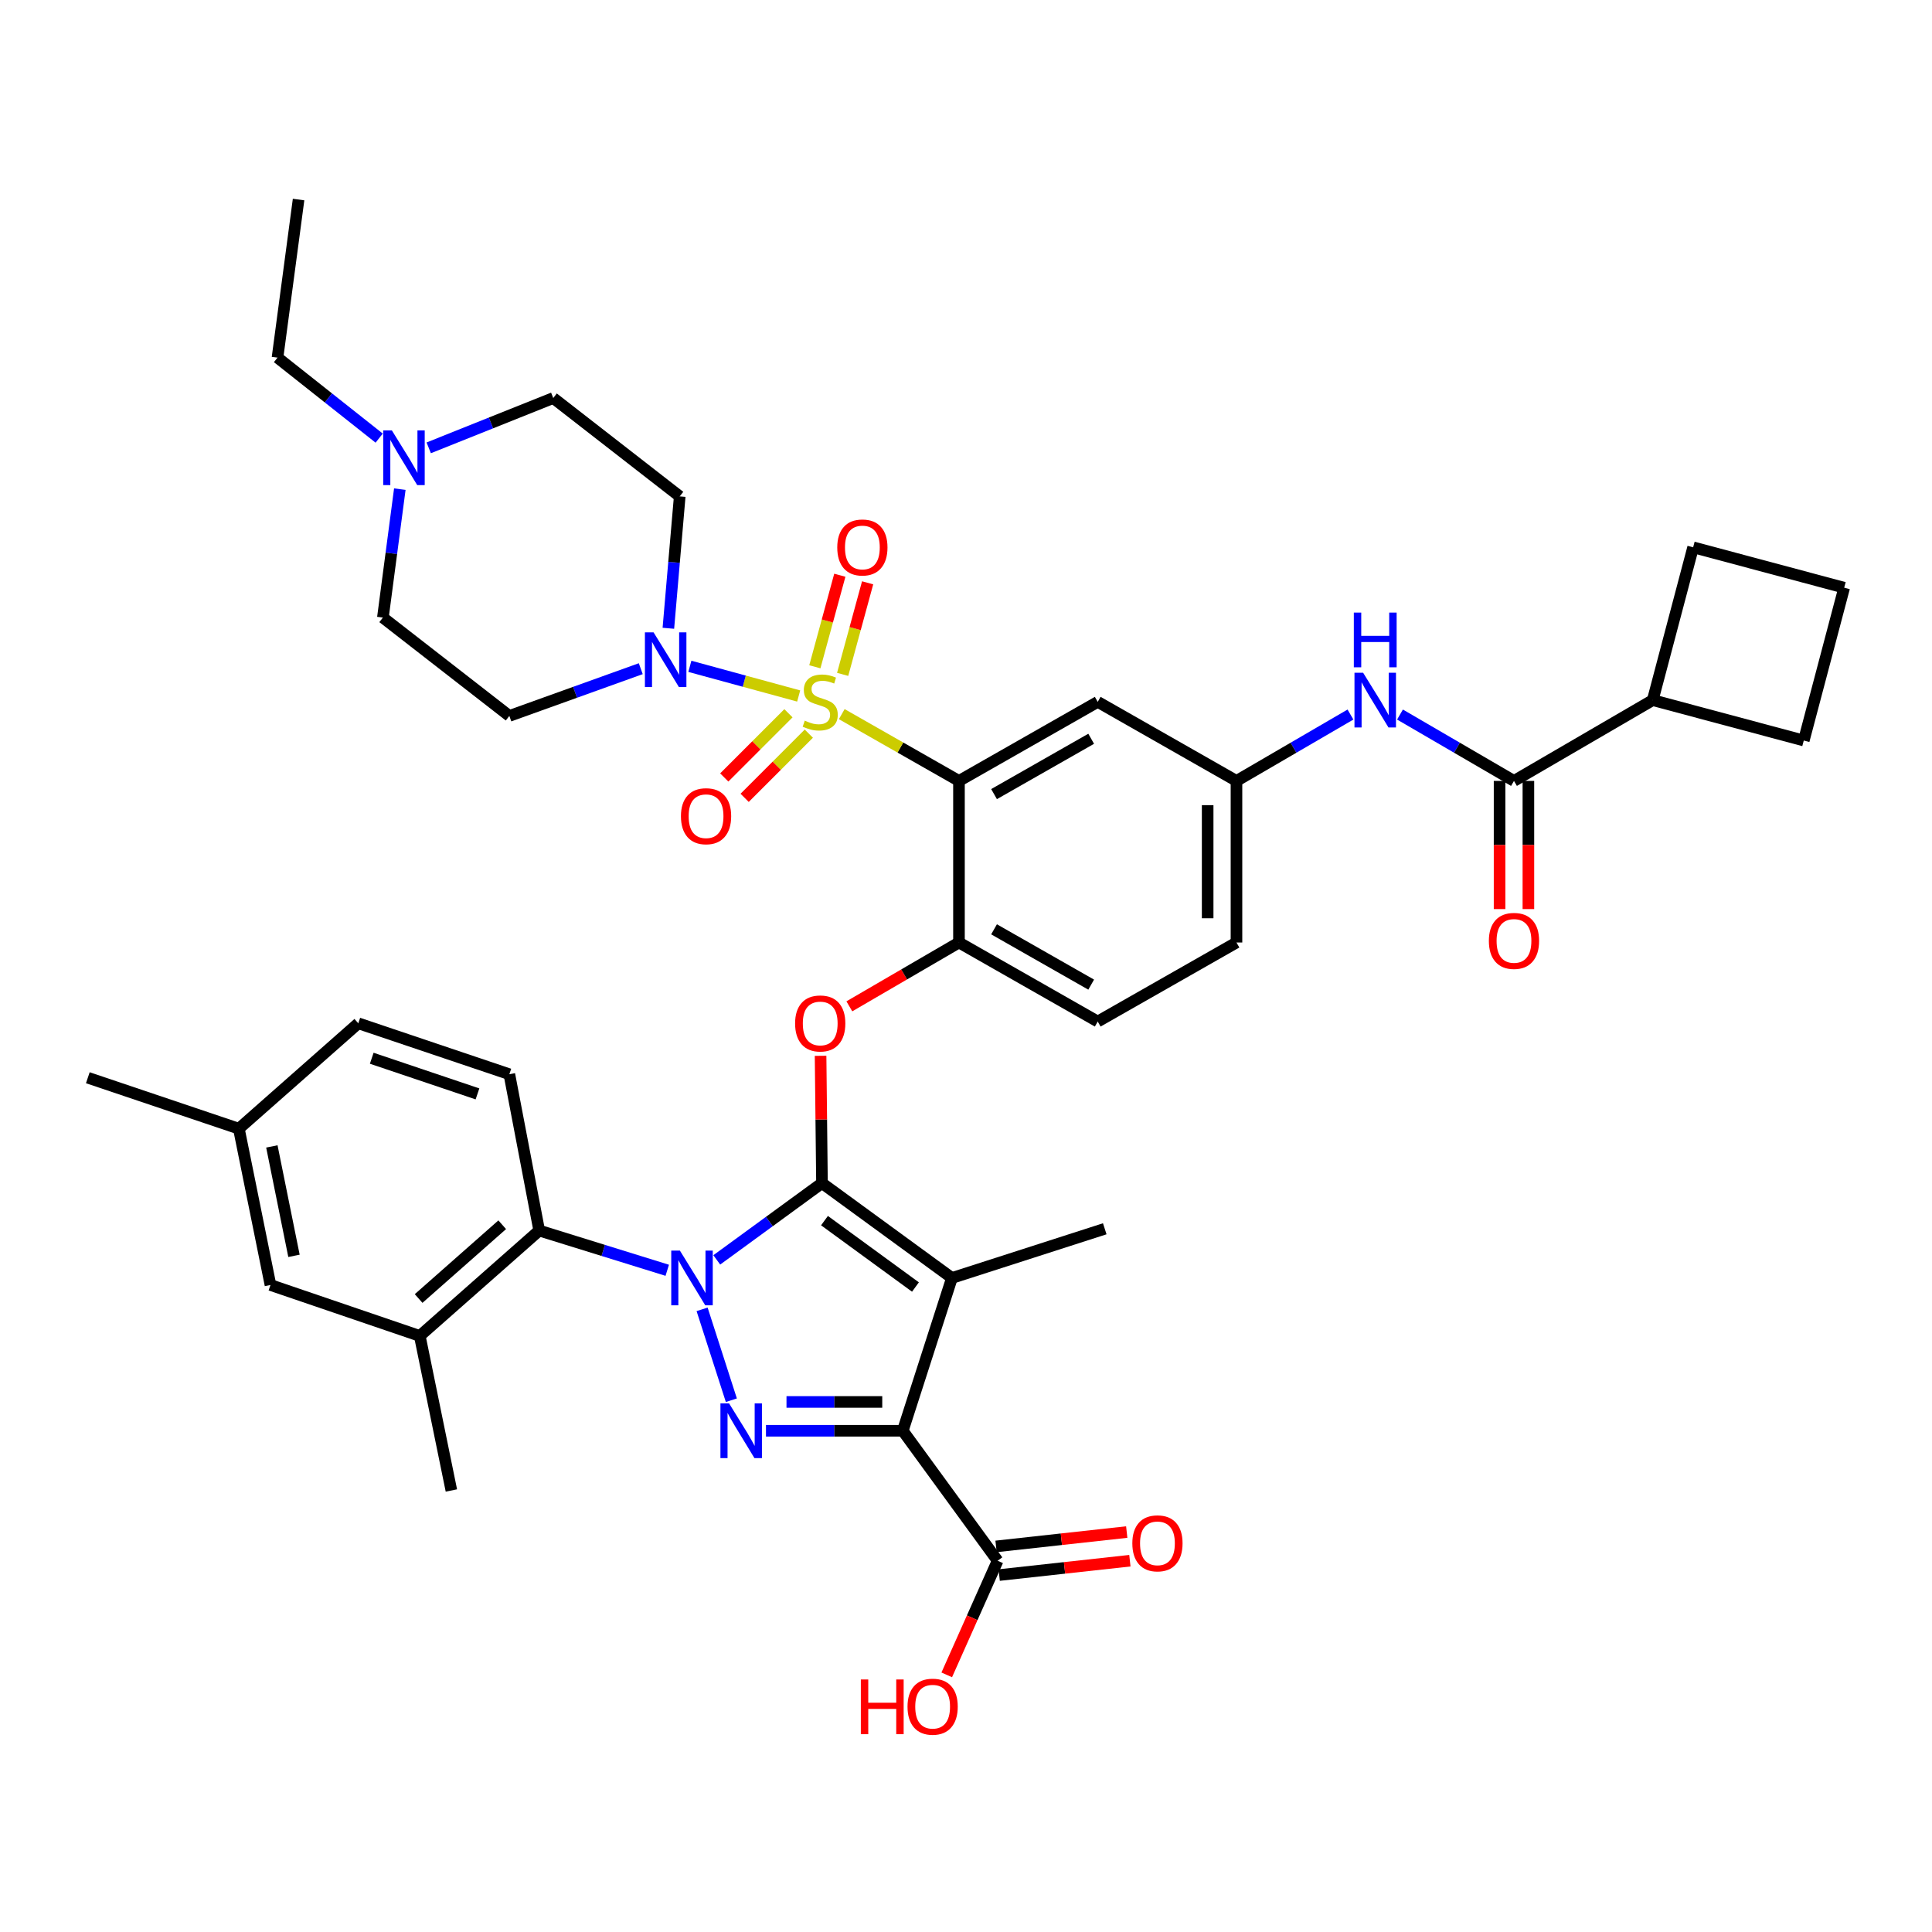 <?xml version='1.0' encoding='iso-8859-1'?>
<svg version='1.1' baseProfile='full'
              xmlns='http://www.w3.org/2000/svg'
                      xmlns:rdkit='http://www.rdkit.org/xml'
                      xmlns:xlink='http://www.w3.org/1999/xlink'
                  xml:space='preserve'
width='1000px' height='1000px' viewBox='0 0 1000 1000'>
<!-- END OF HEADER -->
<rect style='opacity:1.0;fill:#FFFFFF;stroke:none' width='1000' height='1000' x='0' y='0'> </rect>
<path class='bond-0' d='M 698.999,369.847 L 669.499,387.024' style='fill:none;fill-rule:evenodd;stroke:#0000FF;stroke-width:6px;stroke-linecap:butt;stroke-linejoin:miter;stroke-opacity:1' />
<path class='bond-0' d='M 669.499,387.024 L 639.998,404.202' style='fill:none;fill-rule:evenodd;stroke:#000000;stroke-width:6px;stroke-linecap:butt;stroke-linejoin:miter;stroke-opacity:1' />
<path class='bond-1' d='M 724.634,369.847 L 754.135,387.024' style='fill:none;fill-rule:evenodd;stroke:#0000FF;stroke-width:6px;stroke-linecap:butt;stroke-linejoin:miter;stroke-opacity:1' />
<path class='bond-1' d='M 754.135,387.024 L 783.635,404.202' style='fill:none;fill-rule:evenodd;stroke:#000000;stroke-width:6px;stroke-linecap:butt;stroke-linejoin:miter;stroke-opacity:1' />
<path class='bond-2' d='M 345.368,657.499 L 312.23,647.213' style='fill:none;fill-rule:evenodd;stroke:#0000FF;stroke-width:6px;stroke-linecap:butt;stroke-linejoin:miter;stroke-opacity:1' />
<path class='bond-2' d='M 312.23,647.213 L 279.092,636.928' style='fill:none;fill-rule:evenodd;stroke:#000000;stroke-width:6px;stroke-linecap:butt;stroke-linejoin:miter;stroke-opacity:1' />
<path class='bond-3' d='M 363.405,677.712 L 378.547,724.75' style='fill:none;fill-rule:evenodd;stroke:#0000FF;stroke-width:6px;stroke-linecap:butt;stroke-linejoin:miter;stroke-opacity:1' />
<path class='bond-4' d='M 371,652.118 L 398.228,632.249' style='fill:none;fill-rule:evenodd;stroke:#0000FF;stroke-width:6px;stroke-linecap:butt;stroke-linejoin:miter;stroke-opacity:1' />
<path class='bond-4' d='M 398.228,632.249 L 425.455,612.38' style='fill:none;fill-rule:evenodd;stroke:#000000;stroke-width:6px;stroke-linecap:butt;stroke-linejoin:miter;stroke-opacity:1' />
<path class='bond-5' d='M 396.468,740.561 L 431.871,740.561' style='fill:none;fill-rule:evenodd;stroke:#0000FF;stroke-width:6px;stroke-linecap:butt;stroke-linejoin:miter;stroke-opacity:1' />
<path class='bond-5' d='M 431.871,740.561 L 467.273,740.561' style='fill:none;fill-rule:evenodd;stroke:#000000;stroke-width:6px;stroke-linecap:butt;stroke-linejoin:miter;stroke-opacity:1' />
<path class='bond-5' d='M 407.089,725.644 L 431.871,725.644' style='fill:none;fill-rule:evenodd;stroke:#0000FF;stroke-width:6px;stroke-linecap:butt;stroke-linejoin:miter;stroke-opacity:1' />
<path class='bond-5' d='M 431.871,725.644 L 456.652,725.644' style='fill:none;fill-rule:evenodd;stroke:#000000;stroke-width:6px;stroke-linecap:butt;stroke-linejoin:miter;stroke-opacity:1' />
<path class='bond-6' d='M 467.273,740.561 L 516.368,807.838' style='fill:none;fill-rule:evenodd;stroke:#000000;stroke-width:6px;stroke-linecap:butt;stroke-linejoin:miter;stroke-opacity:1' />
<path class='bond-7' d='M 467.273,740.561 L 492.724,661.475' style='fill:none;fill-rule:evenodd;stroke:#000000;stroke-width:6px;stroke-linecap:butt;stroke-linejoin:miter;stroke-opacity:1' />
<path class='bond-8' d='M 492.724,661.475 L 571.818,636.016' style='fill:none;fill-rule:evenodd;stroke:#000000;stroke-width:6px;stroke-linecap:butt;stroke-linejoin:miter;stroke-opacity:1' />
<path class='bond-9' d='M 492.724,661.475 L 425.455,612.38' style='fill:none;fill-rule:evenodd;stroke:#000000;stroke-width:6px;stroke-linecap:butt;stroke-linejoin:miter;stroke-opacity:1' />
<path class='bond-9' d='M 473.839,666.16 L 426.751,631.794' style='fill:none;fill-rule:evenodd;stroke:#000000;stroke-width:6px;stroke-linecap:butt;stroke-linejoin:miter;stroke-opacity:1' />
<path class='bond-10' d='M 425.455,612.38 L 425.092,579.432' style='fill:none;fill-rule:evenodd;stroke:#000000;stroke-width:6px;stroke-linecap:butt;stroke-linejoin:miter;stroke-opacity:1' />
<path class='bond-10' d='M 425.092,579.432 L 424.729,546.484' style='fill:none;fill-rule:evenodd;stroke:#FF0000;stroke-width:6px;stroke-linecap:butt;stroke-linejoin:miter;stroke-opacity:1' />
<path class='bond-11' d='M 639.998,487.838 L 639.998,404.202' style='fill:none;fill-rule:evenodd;stroke:#000000;stroke-width:6px;stroke-linecap:butt;stroke-linejoin:miter;stroke-opacity:1' />
<path class='bond-11' d='M 625.081,475.292 L 625.081,416.747' style='fill:none;fill-rule:evenodd;stroke:#000000;stroke-width:6px;stroke-linecap:butt;stroke-linejoin:miter;stroke-opacity:1' />
<path class='bond-12' d='M 639.998,487.838 L 568.18,528.744' style='fill:none;fill-rule:evenodd;stroke:#000000;stroke-width:6px;stroke-linecap:butt;stroke-linejoin:miter;stroke-opacity:1' />
<path class='bond-13' d='M 439.621,520.877 L 467.992,504.357' style='fill:none;fill-rule:evenodd;stroke:#FF0000;stroke-width:6px;stroke-linecap:butt;stroke-linejoin:miter;stroke-opacity:1' />
<path class='bond-13' d='M 467.992,504.357 L 496.362,487.838' style='fill:none;fill-rule:evenodd;stroke:#000000;stroke-width:6px;stroke-linecap:butt;stroke-linejoin:miter;stroke-opacity:1' />
<path class='bond-14' d='M 639.998,404.202 L 568.18,363.287' style='fill:none;fill-rule:evenodd;stroke:#000000;stroke-width:6px;stroke-linecap:butt;stroke-linejoin:miter;stroke-opacity:1' />
<path class='bond-15' d='M 568.18,363.287 L 496.362,404.202' style='fill:none;fill-rule:evenodd;stroke:#000000;stroke-width:6px;stroke-linecap:butt;stroke-linejoin:miter;stroke-opacity:1' />
<path class='bond-15' d='M 564.792,382.386 L 514.519,411.026' style='fill:none;fill-rule:evenodd;stroke:#000000;stroke-width:6px;stroke-linecap:butt;stroke-linejoin:miter;stroke-opacity:1' />
<path class='bond-16' d='M 496.362,404.202 L 496.362,487.838' style='fill:none;fill-rule:evenodd;stroke:#000000;stroke-width:6px;stroke-linecap:butt;stroke-linejoin:miter;stroke-opacity:1' />
<path class='bond-17' d='M 496.362,404.202 L 466.026,386.919' style='fill:none;fill-rule:evenodd;stroke:#000000;stroke-width:6px;stroke-linecap:butt;stroke-linejoin:miter;stroke-opacity:1' />
<path class='bond-17' d='M 466.026,386.919 L 435.69,369.637' style='fill:none;fill-rule:evenodd;stroke:#CCCC00;stroke-width:6px;stroke-linecap:butt;stroke-linejoin:miter;stroke-opacity:1' />
<path class='bond-18' d='M 516.368,807.838 L 503.201,837.373' style='fill:none;fill-rule:evenodd;stroke:#000000;stroke-width:6px;stroke-linecap:butt;stroke-linejoin:miter;stroke-opacity:1' />
<path class='bond-18' d='M 503.201,837.373 L 490.034,866.909' style='fill:none;fill-rule:evenodd;stroke:#FF0000;stroke-width:6px;stroke-linecap:butt;stroke-linejoin:miter;stroke-opacity:1' />
<path class='bond-19' d='M 517.182,815.252 L 551.004,811.535' style='fill:none;fill-rule:evenodd;stroke:#000000;stroke-width:6px;stroke-linecap:butt;stroke-linejoin:miter;stroke-opacity:1' />
<path class='bond-19' d='M 551.004,811.535 L 584.826,807.818' style='fill:none;fill-rule:evenodd;stroke:#FF0000;stroke-width:6px;stroke-linecap:butt;stroke-linejoin:miter;stroke-opacity:1' />
<path class='bond-19' d='M 515.553,800.424 L 549.375,796.707' style='fill:none;fill-rule:evenodd;stroke:#000000;stroke-width:6px;stroke-linecap:butt;stroke-linejoin:miter;stroke-opacity:1' />
<path class='bond-19' d='M 549.375,796.707 L 583.197,792.99' style='fill:none;fill-rule:evenodd;stroke:#FF0000;stroke-width:6px;stroke-linecap:butt;stroke-linejoin:miter;stroke-opacity:1' />
<path class='bond-20' d='M 855.453,362.384 L 933.636,383.293' style='fill:none;fill-rule:evenodd;stroke:#000000;stroke-width:6px;stroke-linecap:butt;stroke-linejoin:miter;stroke-opacity:1' />
<path class='bond-21' d='M 855.453,362.384 L 876.362,283.289' style='fill:none;fill-rule:evenodd;stroke:#000000;stroke-width:6px;stroke-linecap:butt;stroke-linejoin:miter;stroke-opacity:1' />
<path class='bond-22' d='M 855.453,362.384 L 783.635,404.202' style='fill:none;fill-rule:evenodd;stroke:#000000;stroke-width:6px;stroke-linecap:butt;stroke-linejoin:miter;stroke-opacity:1' />
<path class='bond-23' d='M 496.362,487.838 L 568.18,528.744' style='fill:none;fill-rule:evenodd;stroke:#000000;stroke-width:6px;stroke-linecap:butt;stroke-linejoin:miter;stroke-opacity:1' />
<path class='bond-23' d='M 514.518,481.012 L 564.79,509.646' style='fill:none;fill-rule:evenodd;stroke:#000000;stroke-width:6px;stroke-linecap:butt;stroke-linejoin:miter;stroke-opacity:1' />
<path class='bond-24' d='M 776.176,404.202 L 776.176,437.37' style='fill:none;fill-rule:evenodd;stroke:#000000;stroke-width:6px;stroke-linecap:butt;stroke-linejoin:miter;stroke-opacity:1' />
<path class='bond-24' d='M 776.176,437.37 L 776.176,470.538' style='fill:none;fill-rule:evenodd;stroke:#FF0000;stroke-width:6px;stroke-linecap:butt;stroke-linejoin:miter;stroke-opacity:1' />
<path class='bond-24' d='M 791.094,404.202 L 791.094,437.37' style='fill:none;fill-rule:evenodd;stroke:#000000;stroke-width:6px;stroke-linecap:butt;stroke-linejoin:miter;stroke-opacity:1' />
<path class='bond-24' d='M 791.094,437.37 L 791.094,470.538' style='fill:none;fill-rule:evenodd;stroke:#FF0000;stroke-width:6px;stroke-linecap:butt;stroke-linejoin:miter;stroke-opacity:1' />
<path class='bond-25' d='M 954.545,304.198 L 876.362,283.289' style='fill:none;fill-rule:evenodd;stroke:#000000;stroke-width:6px;stroke-linecap:butt;stroke-linejoin:miter;stroke-opacity:1' />
<path class='bond-26' d='M 954.545,304.198 L 933.636,383.293' style='fill:none;fill-rule:evenodd;stroke:#000000;stroke-width:6px;stroke-linecap:butt;stroke-linejoin:miter;stroke-opacity:1' />
<path class='bond-27' d='M 217.277,691.475 L 279.092,636.928' style='fill:none;fill-rule:evenodd;stroke:#000000;stroke-width:6px;stroke-linecap:butt;stroke-linejoin:miter;stroke-opacity:1' />
<path class='bond-27' d='M 216.679,672.108 L 259.95,633.925' style='fill:none;fill-rule:evenodd;stroke:#000000;stroke-width:6px;stroke-linecap:butt;stroke-linejoin:miter;stroke-opacity:1' />
<path class='bond-28' d='M 217.277,691.475 L 139.997,665.113' style='fill:none;fill-rule:evenodd;stroke:#000000;stroke-width:6px;stroke-linecap:butt;stroke-linejoin:miter;stroke-opacity:1' />
<path class='bond-29' d='M 217.277,691.475 L 233.636,771.473' style='fill:none;fill-rule:evenodd;stroke:#000000;stroke-width:6px;stroke-linecap:butt;stroke-linejoin:miter;stroke-opacity:1' />
<path class='bond-30' d='M 279.092,636.928 L 263.636,556.018' style='fill:none;fill-rule:evenodd;stroke:#000000;stroke-width:6px;stroke-linecap:butt;stroke-linejoin:miter;stroke-opacity:1' />
<path class='bond-31' d='M 139.997,665.113 L 123.638,584.203' style='fill:none;fill-rule:evenodd;stroke:#000000;stroke-width:6px;stroke-linecap:butt;stroke-linejoin:miter;stroke-opacity:1' />
<path class='bond-31' d='M 152.164,650.02 L 140.713,593.383' style='fill:none;fill-rule:evenodd;stroke:#000000;stroke-width:6px;stroke-linecap:butt;stroke-linejoin:miter;stroke-opacity:1' />
<path class='bond-32' d='M 263.636,556.018 L 185.453,529.656' style='fill:none;fill-rule:evenodd;stroke:#000000;stroke-width:6px;stroke-linecap:butt;stroke-linejoin:miter;stroke-opacity:1' />
<path class='bond-32' d='M 247.142,566.199 L 192.414,547.746' style='fill:none;fill-rule:evenodd;stroke:#000000;stroke-width:6px;stroke-linecap:butt;stroke-linejoin:miter;stroke-opacity:1' />
<path class='bond-33' d='M 123.638,584.203 L 185.453,529.656' style='fill:none;fill-rule:evenodd;stroke:#000000;stroke-width:6px;stroke-linecap:butt;stroke-linejoin:miter;stroke-opacity:1' />
<path class='bond-34' d='M 123.638,584.203 L 45.455,557.833' style='fill:none;fill-rule:evenodd;stroke:#000000;stroke-width:6px;stroke-linecap:butt;stroke-linejoin:miter;stroke-opacity:1' />
<path class='bond-35' d='M 408.1,369.184 L 391.487,385.799' style='fill:none;fill-rule:evenodd;stroke:#CCCC00;stroke-width:6px;stroke-linecap:butt;stroke-linejoin:miter;stroke-opacity:1' />
<path class='bond-35' d='M 391.487,385.799 L 374.875,402.414' style='fill:none;fill-rule:evenodd;stroke:#FF0000;stroke-width:6px;stroke-linecap:butt;stroke-linejoin:miter;stroke-opacity:1' />
<path class='bond-35' d='M 418.649,379.731 L 402.036,396.346' style='fill:none;fill-rule:evenodd;stroke:#CCCC00;stroke-width:6px;stroke-linecap:butt;stroke-linejoin:miter;stroke-opacity:1' />
<path class='bond-35' d='M 402.036,396.346 L 385.423,412.961' style='fill:none;fill-rule:evenodd;stroke:#FF0000;stroke-width:6px;stroke-linecap:butt;stroke-linejoin:miter;stroke-opacity:1' />
<path class='bond-36' d='M 436.156,349.057 L 442.62,325.361' style='fill:none;fill-rule:evenodd;stroke:#CCCC00;stroke-width:6px;stroke-linecap:butt;stroke-linejoin:miter;stroke-opacity:1' />
<path class='bond-36' d='M 442.62,325.361 L 449.083,301.665' style='fill:none;fill-rule:evenodd;stroke:#FF0000;stroke-width:6px;stroke-linecap:butt;stroke-linejoin:miter;stroke-opacity:1' />
<path class='bond-36' d='M 421.765,345.131 L 428.228,321.435' style='fill:none;fill-rule:evenodd;stroke:#CCCC00;stroke-width:6px;stroke-linecap:butt;stroke-linejoin:miter;stroke-opacity:1' />
<path class='bond-36' d='M 428.228,321.435 L 434.691,297.74' style='fill:none;fill-rule:evenodd;stroke:#FF0000;stroke-width:6px;stroke-linecap:butt;stroke-linejoin:miter;stroke-opacity:1' />
<path class='bond-37' d='M 413.391,360.246 L 385.23,352.568' style='fill:none;fill-rule:evenodd;stroke:#CCCC00;stroke-width:6px;stroke-linecap:butt;stroke-linejoin:miter;stroke-opacity:1' />
<path class='bond-37' d='M 385.23,352.568 L 357.07,344.889' style='fill:none;fill-rule:evenodd;stroke:#0000FF;stroke-width:6px;stroke-linecap:butt;stroke-linejoin:miter;stroke-opacity:1' />
<path class='bond-38' d='M 345.947,325.193 L 348.884,291.06' style='fill:none;fill-rule:evenodd;stroke:#0000FF;stroke-width:6px;stroke-linecap:butt;stroke-linejoin:miter;stroke-opacity:1' />
<path class='bond-38' d='M 348.884,291.06 L 351.822,256.927' style='fill:none;fill-rule:evenodd;stroke:#000000;stroke-width:6px;stroke-linecap:butt;stroke-linejoin:miter;stroke-opacity:1' />
<path class='bond-39' d='M 331.656,346.109 L 297.646,358.336' style='fill:none;fill-rule:evenodd;stroke:#0000FF;stroke-width:6px;stroke-linecap:butt;stroke-linejoin:miter;stroke-opacity:1' />
<path class='bond-39' d='M 297.646,358.336 L 263.636,370.563' style='fill:none;fill-rule:evenodd;stroke:#000000;stroke-width:6px;stroke-linecap:butt;stroke-linejoin:miter;stroke-opacity:1' />
<path class='bond-40' d='M 196.261,226.774 L 169.948,205.941' style='fill:none;fill-rule:evenodd;stroke:#0000FF;stroke-width:6px;stroke-linecap:butt;stroke-linejoin:miter;stroke-opacity:1' />
<path class='bond-40' d='M 169.948,205.941 L 143.635,185.109' style='fill:none;fill-rule:evenodd;stroke:#000000;stroke-width:6px;stroke-linecap:butt;stroke-linejoin:miter;stroke-opacity:1' />
<path class='bond-41' d='M 221.909,231.801 L 254.135,218.909' style='fill:none;fill-rule:evenodd;stroke:#0000FF;stroke-width:6px;stroke-linecap:butt;stroke-linejoin:miter;stroke-opacity:1' />
<path class='bond-41' d='M 254.135,218.909 L 286.36,206.018' style='fill:none;fill-rule:evenodd;stroke:#000000;stroke-width:6px;stroke-linecap:butt;stroke-linejoin:miter;stroke-opacity:1' />
<path class='bond-42' d='M 206.947,253.176 L 202.565,286.415' style='fill:none;fill-rule:evenodd;stroke:#0000FF;stroke-width:6px;stroke-linecap:butt;stroke-linejoin:miter;stroke-opacity:1' />
<path class='bond-42' d='M 202.565,286.415 L 198.182,319.654' style='fill:none;fill-rule:evenodd;stroke:#000000;stroke-width:6px;stroke-linecap:butt;stroke-linejoin:miter;stroke-opacity:1' />
<path class='bond-43' d='M 143.635,185.109 L 154.541,103.287' style='fill:none;fill-rule:evenodd;stroke:#000000;stroke-width:6px;stroke-linecap:butt;stroke-linejoin:miter;stroke-opacity:1' />
<path class='bond-44' d='M 286.36,206.018 L 351.822,256.927' style='fill:none;fill-rule:evenodd;stroke:#000000;stroke-width:6px;stroke-linecap:butt;stroke-linejoin:miter;stroke-opacity:1' />
<path class='bond-45' d='M 198.182,319.654 L 263.636,370.563' style='fill:none;fill-rule:evenodd;stroke:#000000;stroke-width:6px;stroke-linecap:butt;stroke-linejoin:miter;stroke-opacity:1' />
<path  class='atom-0' d='M 705.557 348.224
L 714.837 363.224
Q 715.757 364.704, 717.237 367.384
Q 718.717 370.064, 718.797 370.224
L 718.797 348.224
L 722.557 348.224
L 722.557 376.544
L 718.677 376.544
L 708.717 360.144
Q 707.557 358.224, 706.317 356.024
Q 705.117 353.824, 704.757 353.144
L 704.757 376.544
L 701.077 376.544
L 701.077 348.224
L 705.557 348.224
' fill='#0000FF'/>
<path  class='atom-0' d='M 700.737 317.072
L 704.577 317.072
L 704.577 329.112
L 719.057 329.112
L 719.057 317.072
L 722.897 317.072
L 722.897 345.392
L 719.057 345.392
L 719.057 332.312
L 704.577 332.312
L 704.577 345.392
L 700.737 345.392
L 700.737 317.072
' fill='#0000FF'/>
<path  class='atom-1' d='M 351.918 647.315
L 361.198 662.315
Q 362.118 663.795, 363.598 666.475
Q 365.078 669.155, 365.158 669.315
L 365.158 647.315
L 368.918 647.315
L 368.918 675.635
L 365.038 675.635
L 355.078 659.235
Q 353.918 657.315, 352.678 655.115
Q 351.478 652.915, 351.118 652.235
L 351.118 675.635
L 347.438 675.635
L 347.438 647.315
L 351.918 647.315
' fill='#0000FF'/>
<path  class='atom-2' d='M 377.377 726.401
L 386.657 741.401
Q 387.577 742.881, 389.057 745.561
Q 390.537 748.241, 390.617 748.401
L 390.617 726.401
L 394.377 726.401
L 394.377 754.721
L 390.497 754.721
L 380.537 738.321
Q 379.377 736.401, 378.137 734.201
Q 376.937 732.001, 376.577 731.321
L 376.577 754.721
L 372.897 754.721
L 372.897 726.401
L 377.377 726.401
' fill='#0000FF'/>
<path  class='atom-7' d='M 411.544 529.736
Q 411.544 522.936, 414.904 519.136
Q 418.264 515.336, 424.544 515.336
Q 430.824 515.336, 434.184 519.136
Q 437.544 522.936, 437.544 529.736
Q 437.544 536.616, 434.144 540.536
Q 430.744 544.416, 424.544 544.416
Q 418.304 544.416, 414.904 540.536
Q 411.544 536.656, 411.544 529.736
M 424.544 541.216
Q 428.864 541.216, 431.184 538.336
Q 433.544 535.416, 433.544 529.736
Q 433.544 524.176, 431.184 521.376
Q 428.864 518.536, 424.544 518.536
Q 420.224 518.536, 417.864 521.336
Q 415.544 524.136, 415.544 529.736
Q 415.544 535.456, 417.864 538.336
Q 420.224 541.216, 424.544 541.216
' fill='#FF0000'/>
<path  class='atom-12' d='M 445.569 869.294
L 449.409 869.294
L 449.409 881.334
L 463.889 881.334
L 463.889 869.294
L 467.729 869.294
L 467.729 897.614
L 463.889 897.614
L 463.889 884.534
L 449.409 884.534
L 449.409 897.614
L 445.569 897.614
L 445.569 869.294
' fill='#FF0000'/>
<path  class='atom-12' d='M 469.729 883.374
Q 469.729 876.574, 473.089 872.774
Q 476.449 868.974, 482.729 868.974
Q 489.009 868.974, 492.369 872.774
Q 495.729 876.574, 495.729 883.374
Q 495.729 890.254, 492.329 894.174
Q 488.929 898.054, 482.729 898.054
Q 476.489 898.054, 473.089 894.174
Q 469.729 890.294, 469.729 883.374
M 482.729 894.854
Q 487.049 894.854, 489.369 891.974
Q 491.729 889.054, 491.729 883.374
Q 491.729 877.814, 489.369 875.014
Q 487.049 872.174, 482.729 872.174
Q 478.409 872.174, 476.049 874.974
Q 473.729 877.774, 473.729 883.374
Q 473.729 889.094, 476.049 891.974
Q 478.409 894.854, 482.729 894.854
' fill='#FF0000'/>
<path  class='atom-13' d='M 586.092 798.827
Q 586.092 792.027, 589.452 788.227
Q 592.812 784.427, 599.092 784.427
Q 605.372 784.427, 608.732 788.227
Q 612.092 792.027, 612.092 798.827
Q 612.092 805.707, 608.692 809.627
Q 605.292 813.507, 599.092 813.507
Q 592.852 813.507, 589.452 809.627
Q 586.092 805.747, 586.092 798.827
M 599.092 810.307
Q 603.412 810.307, 605.732 807.427
Q 608.092 804.507, 608.092 798.827
Q 608.092 793.267, 605.732 790.467
Q 603.412 787.627, 599.092 787.627
Q 594.772 787.627, 592.412 790.427
Q 590.092 793.227, 590.092 798.827
Q 590.092 804.547, 592.412 807.427
Q 594.772 810.307, 599.092 810.307
' fill='#FF0000'/>
<path  class='atom-18' d='M 770.635 487.006
Q 770.635 480.206, 773.995 476.406
Q 777.355 472.606, 783.635 472.606
Q 789.915 472.606, 793.275 476.406
Q 796.635 480.206, 796.635 487.006
Q 796.635 493.886, 793.235 497.806
Q 789.835 501.686, 783.635 501.686
Q 777.395 501.686, 773.995 497.806
Q 770.635 493.926, 770.635 487.006
M 783.635 498.486
Q 787.955 498.486, 790.275 495.606
Q 792.635 492.686, 792.635 487.006
Q 792.635 481.446, 790.275 478.646
Q 787.955 475.806, 783.635 475.806
Q 779.315 475.806, 776.955 478.606
Q 774.635 481.406, 774.635 487.006
Q 774.635 492.726, 776.955 495.606
Q 779.315 498.486, 783.635 498.486
' fill='#FF0000'/>
<path  class='atom-31' d='M 416.544 373.007
Q 416.864 373.127, 418.184 373.687
Q 419.504 374.247, 420.944 374.607
Q 422.424 374.927, 423.864 374.927
Q 426.544 374.927, 428.104 373.647
Q 429.664 372.327, 429.664 370.047
Q 429.664 368.487, 428.864 367.527
Q 428.104 366.567, 426.904 366.047
Q 425.704 365.527, 423.704 364.927
Q 421.184 364.167, 419.664 363.447
Q 418.184 362.727, 417.104 361.207
Q 416.064 359.687, 416.064 357.127
Q 416.064 353.567, 418.464 351.367
Q 420.904 349.167, 425.704 349.167
Q 428.984 349.167, 432.704 350.727
L 431.784 353.807
Q 428.384 352.407, 425.824 352.407
Q 423.064 352.407, 421.544 353.567
Q 420.024 354.687, 420.064 356.647
Q 420.064 358.167, 420.824 359.087
Q 421.624 360.007, 422.744 360.527
Q 423.904 361.047, 425.824 361.647
Q 428.384 362.447, 429.904 363.247
Q 431.424 364.047, 432.504 365.687
Q 433.624 367.287, 433.624 370.047
Q 433.624 373.967, 430.984 376.087
Q 428.384 378.167, 424.024 378.167
Q 421.504 378.167, 419.584 377.607
Q 417.704 377.087, 415.464 376.167
L 416.544 373.007
' fill='#CCCC00'/>
<path  class='atom-32' d='M 352.455 422.464
Q 352.455 415.664, 355.815 411.864
Q 359.175 408.064, 365.455 408.064
Q 371.735 408.064, 375.095 411.864
Q 378.455 415.664, 378.455 422.464
Q 378.455 429.344, 375.055 433.264
Q 371.655 437.144, 365.455 437.144
Q 359.215 437.144, 355.815 433.264
Q 352.455 429.384, 352.455 422.464
M 365.455 433.944
Q 369.775 433.944, 372.095 431.064
Q 374.455 428.144, 374.455 422.464
Q 374.455 416.904, 372.095 414.104
Q 369.775 411.264, 365.455 411.264
Q 361.135 411.264, 358.775 414.064
Q 356.455 416.864, 356.455 422.464
Q 356.455 428.184, 358.775 431.064
Q 361.135 433.944, 365.455 433.944
' fill='#FF0000'/>
<path  class='atom-33' d='M 433.364 283.369
Q 433.364 276.569, 436.724 272.769
Q 440.084 268.969, 446.364 268.969
Q 452.644 268.969, 456.004 272.769
Q 459.364 276.569, 459.364 283.369
Q 459.364 290.249, 455.964 294.169
Q 452.564 298.049, 446.364 298.049
Q 440.124 298.049, 436.724 294.169
Q 433.364 290.289, 433.364 283.369
M 446.364 294.849
Q 450.684 294.849, 453.004 291.969
Q 455.364 289.049, 455.364 283.369
Q 455.364 277.809, 453.004 275.009
Q 450.684 272.169, 446.364 272.169
Q 442.044 272.169, 439.684 274.969
Q 437.364 277.769, 437.364 283.369
Q 437.364 289.089, 439.684 291.969
Q 442.044 294.849, 446.364 294.849
' fill='#FF0000'/>
<path  class='atom-34' d='M 338.286 327.315
L 347.566 342.315
Q 348.486 343.795, 349.966 346.475
Q 351.446 349.155, 351.526 349.315
L 351.526 327.315
L 355.286 327.315
L 355.286 355.635
L 351.406 355.635
L 341.446 339.235
Q 340.286 337.315, 339.046 335.115
Q 337.846 332.915, 337.486 332.235
L 337.486 355.635
L 333.806 355.635
L 333.806 327.315
L 338.286 327.315
' fill='#0000FF'/>
<path  class='atom-35' d='M 202.829 222.77
L 212.109 237.77
Q 213.029 239.25, 214.509 241.93
Q 215.989 244.61, 216.069 244.77
L 216.069 222.77
L 219.829 222.77
L 219.829 251.09
L 215.949 251.09
L 205.989 234.69
Q 204.829 232.77, 203.589 230.57
Q 202.389 228.37, 202.029 227.69
L 202.029 251.09
L 198.349 251.09
L 198.349 222.77
L 202.829 222.77
' fill='#0000FF'/>
</svg>

